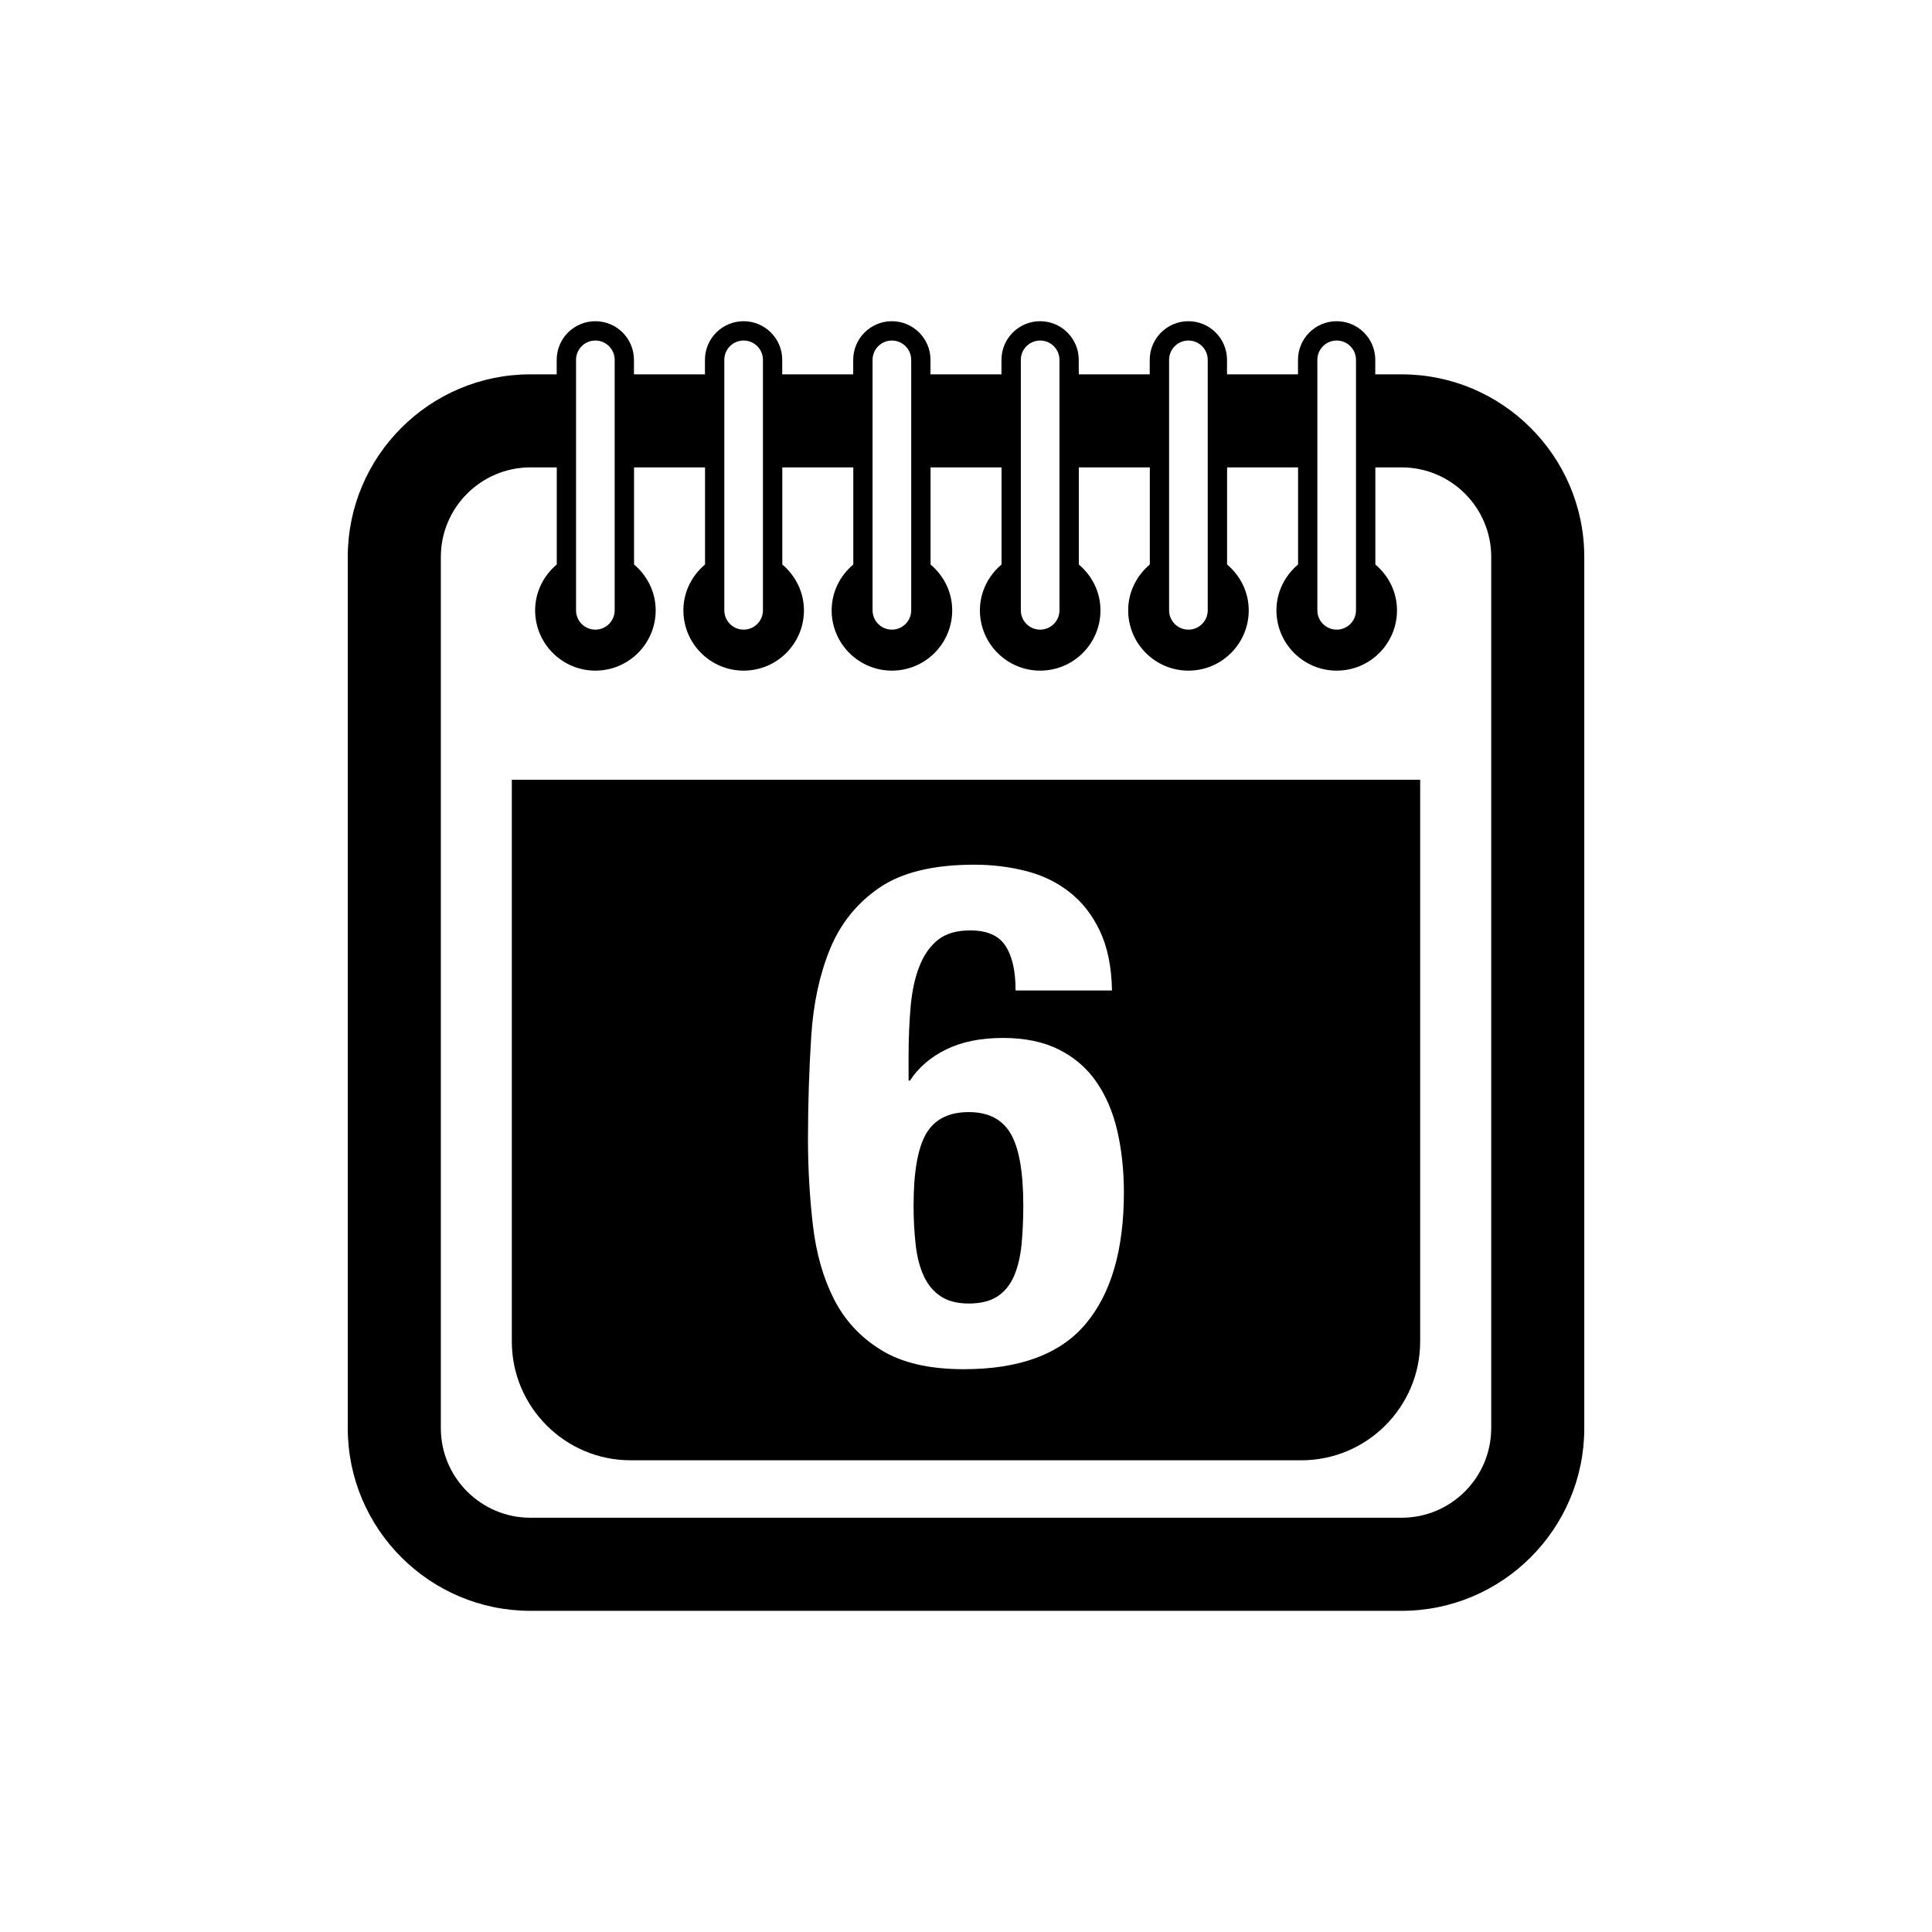 <?xml version="1.0" encoding="utf-8"?>
<!-- Generator: Adobe Illustrator 16.0.0, SVG Export Plug-In . SVG Version: 6.00 Build 0)  -->
<!DOCTYPE svg PUBLIC "-//W3C//DTD SVG 1.1//EN" "http://www.w3.org/Graphics/SVG/1.1/DTD/svg11.dtd">
<svg version="1.1" id="Layer_1" xmlns="http://www.w3.org/2000/svg" xmlns:xlink="http://www.w3.org/1999/xlink" x="0px" y="0px"
	 width="50px" height="50px" viewBox="0 0 50 50" enable-background="new 0 0 50 50" xml:space="preserve">
<g>
	<path d="M36.273,9.688h-0.681V9.313c0-0.552-0.448-1-1-1s-1,0.448-1,1v0.375h-1.837V9.313c0-0.552-0.448-1-1-1s-1,0.448-1,1v0.375
		h-1.837V9.313c0-0.552-0.448-1-1-1s-1,0.448-1,1v0.375h-1.837V9.313c0-0.552-0.448-1-1-1s-1,0.448-1,1v0.375h-1.837V9.313
		c0-0.552-0.448-1-1-1s-1,0.448-1,1v0.375h-1.837V9.313c0-0.552-0.448-1-1-1s-1,0.448-1,1v0.375h-0.682
		C11.12,9.688,9,11.808,9,14.414v22.547c0,2.606,2.12,4.727,4.727,4.727h22.547c2.606,0,4.727-2.12,4.727-4.727V14.414
		C41,11.808,38.88,9.688,36.273,9.688z M34.093,9.313c0-0.276,0.224-0.5,0.5-0.5s0.5,0.224,0.5,0.5v6.482c0,0.276-0.224,0.5-0.5,0.5
		s-0.5-0.224-0.5-0.5V9.313z M30.256,9.313c0-0.276,0.224-0.5,0.5-0.5s0.5,0.224,0.5,0.5v6.482c0,0.276-0.224,0.5-0.5,0.5
		s-0.5-0.224-0.5-0.5V9.313z M26.419,9.313c0-0.276,0.224-0.5,0.5-0.5s0.5,0.224,0.5,0.5v6.482c0,0.276-0.224,0.5-0.5,0.5
		s-0.5-0.224-0.5-0.5V9.313z M22.582,9.313c0-0.276,0.224-0.5,0.5-0.5s0.5,0.224,0.5,0.5v6.482c0,0.276-0.224,0.5-0.5,0.5
		s-0.5-0.224-0.5-0.5V9.313z M18.745,9.313c0-0.276,0.224-0.5,0.5-0.5s0.5,0.224,0.5,0.5v6.482c0,0.276-0.224,0.5-0.5,0.5
		s-0.5-0.224-0.5-0.5V9.313z M14.908,9.313c0-0.276,0.224-0.5,0.5-0.5s0.5,0.224,0.5,0.5v6.482c0,0.276-0.224,0.5-0.5,0.5
		s-0.5-0.224-0.5-0.5V9.313z M38.592,36.961c0,1.278-1.04,2.318-2.318,2.318H13.727c-1.278,0-2.318-1.04-2.318-2.318V14.414
		c0-1.278,1.04-2.318,2.318-2.318h0.682v2.513c-0.339,0.286-0.56,0.709-0.56,1.187c0,0.86,0.699,1.56,1.56,1.56
		s1.56-0.699,1.56-1.56c0-0.478-0.221-0.9-0.56-1.187v-2.513h1.837v2.513c-0.339,0.286-0.56,0.709-0.56,1.187
		c0,0.86,0.699,1.56,1.56,1.56s1.56-0.699,1.56-1.56c0-0.478-0.221-0.9-0.56-1.187v-2.513h1.837v2.513
		c-0.339,0.286-0.56,0.709-0.56,1.187c0,0.86,0.699,1.56,1.56,1.56s1.56-0.699,1.56-1.56c0-0.478-0.221-0.9-0.56-1.187v-2.513h1.837
		v2.513c-0.339,0.286-0.56,0.709-0.56,1.187c0,0.86,0.699,1.56,1.56,1.56s1.56-0.699,1.56-1.56c0-0.478-0.221-0.9-0.56-1.187v-2.513
		h1.837v2.513c-0.339,0.286-0.56,0.709-0.56,1.187c0,0.86,0.699,1.56,1.56,1.56s1.56-0.699,1.56-1.56c0-0.478-0.221-0.9-0.56-1.187
		v-2.513h1.837v2.513c-0.339,0.286-0.56,0.709-0.56,1.187c0,0.86,0.699,1.56,1.56,1.56s1.56-0.699,1.56-1.56
		c0-0.478-0.221-0.9-0.56-1.187v-2.513h0.681c1.278,0,2.318,1.04,2.318,2.318V36.961z"/>
	<path d="M23.907,33.021c0.102,0.224,0.245,0.398,0.433,0.524c0.187,0.126,0.432,0.19,0.732,0.19c0.313,0,0.563-0.064,0.751-0.19
		c0.187-0.126,0.327-0.304,0.425-0.533c0.096-0.229,0.159-0.497,0.19-0.804c0.028-0.308,0.045-0.644,0.045-1.004
		c0-0.869-0.108-1.49-0.326-1.864c-0.218-0.372-0.579-0.559-1.085-0.559c-0.52,0-0.886,0.187-1.104,0.559
		c-0.217,0.374-0.325,0.995-0.325,1.864c0,0.36,0.019,0.698,0.055,1.013S23.803,32.798,23.907,33.021z"/>
	<path d="M13.246,34.719c0,1.693,1.379,3.073,3.074,3.073H33.68c1.694,0,3.074-1.38,3.074-3.073V20.18H13.246V34.719z
		 M20.995,26.817c0.054-0.85,0.218-1.603,0.487-2.26c0.271-0.657,0.695-1.185,1.275-1.582c0.578-0.397,1.398-0.597,2.46-0.597
		c0.457,0,0.901,0.054,1.328,0.162c0.428,0.108,0.805,0.29,1.129,0.544c0.327,0.252,0.589,0.587,0.788,1.003s0.305,0.93,0.316,1.546
		h-2.495c0-0.508-0.087-0.892-0.263-1.157c-0.174-0.266-0.479-0.397-0.912-0.397c-0.351,0-0.627,0.081-0.833,0.243
		c-0.204,0.164-0.364,0.39-0.478,0.679c-0.116,0.289-0.191,0.633-0.228,1.03c-0.036,0.398-0.055,0.831-0.055,1.303v0.633h0.036
		c0.218-0.337,0.527-0.605,0.932-0.805c0.403-0.199,0.896-0.3,1.475-0.3c0.565,0,1.049,0.101,1.446,0.3
		c0.398,0.199,0.721,0.477,0.967,0.832c0.248,0.355,0.429,0.777,0.544,1.267c0.113,0.487,0.172,1.021,0.172,1.6
		c0,1.482-0.33,2.616-0.987,3.399s-1.708,1.175-3.155,1.175c-0.892,0-1.605-0.164-2.143-0.498c-0.535-0.33-0.943-0.77-1.22-1.319
		c-0.278-0.548-0.459-1.184-0.543-1.907c-0.085-0.724-0.128-1.477-0.128-2.262C20.912,28.546,20.94,27.668,20.995,26.817z"/>
</g>
</svg>
